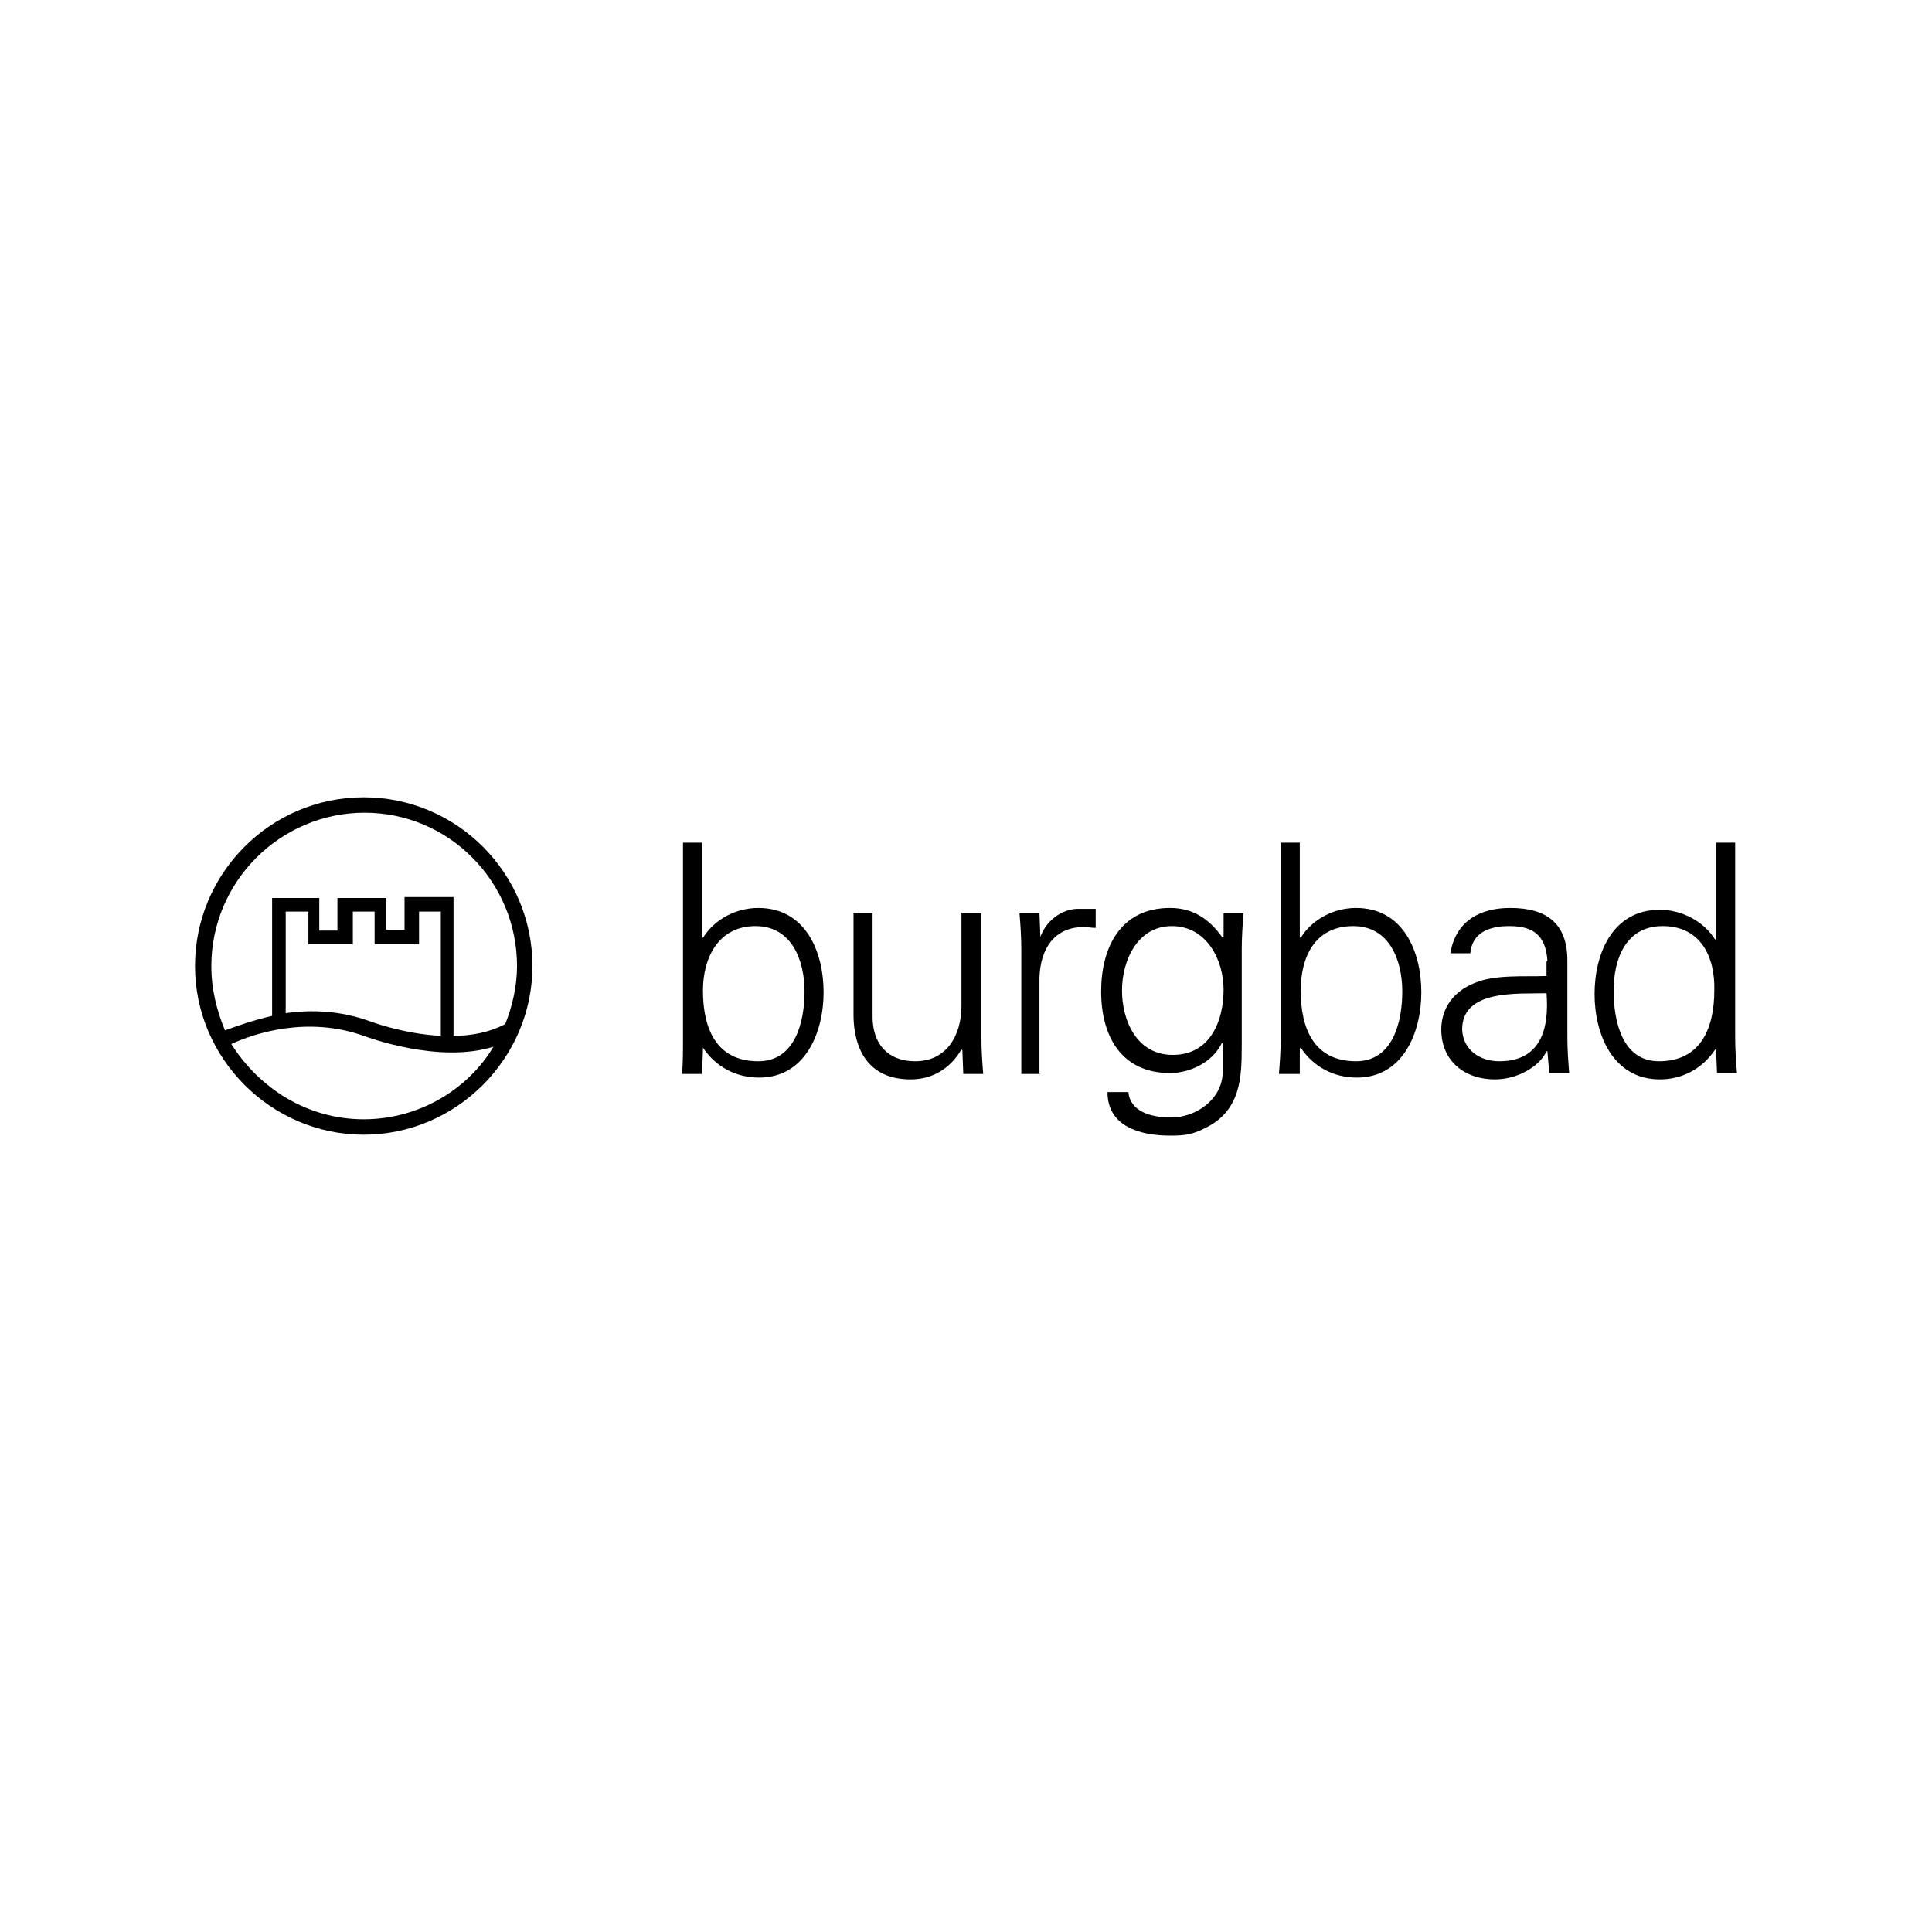 <?xml version="1.0" encoding="utf-8"?>
<!-- Generator: Adobe Illustrator 28.1.0, SVG Export Plug-In . SVG Version: 6.00 Build 0)  -->
<svg version="1.1" id="Ebene_1" xmlns="http://www.w3.org/2000/svg" xmlns:xlink="http://www.w3.org/1999/xlink" x="0px" y="0px"
	 viewBox="0 0 213 213" style="enable-background:new 0 0 213 213;" xml:space="preserve">
<path d="M40.1,87.9c-10.3,0-18.6,8.4-18.6,18.6s8.4,18.6,18.6,18.6s18.6-8.4,18.6-18.6S50.4,87.9,40.1,87.9z M40.1,123.4
	c-6.2,0-11.5-3.4-14.6-8.3c2.6-1.2,8.4-3.1,14.6-0.9c0.3,0.1,8.2,3.1,14.3,1.2C51.6,120.1,46.2,123.4,40.1,123.4z M38.9,104.1v-3.6
	h2.4v3.6h4.9v-3.6h2.4v13.7c-4.1-0.2-7.8-1.6-7.8-1.6c-3.3-1.2-6.5-1.3-9.3-0.9v-11.2H34v3.6L38.9,104.1L38.9,104.1z M50,114.2V98.9
	h-5.4v3.6h-2V99h-5.4v3.6h-2V99H30V112c-2.2,0.5-4.1,1.2-5.2,1.6c-0.9-2.2-1.5-4.5-1.5-7.1c0-9.3,7.6-16.9,16.9-16.9
	S57,97.2,57,106.5c0,2.2-0.5,4.4-1.3,6.4C54,113.8,52,114.2,50,114.2L50,114.2z"/>
<path d="M77.4,118.4h-2.2c0.1-1.2,0.1-2.6,0.1-4V92.9h2.1v10.4l0.1,0.1c1.3-2.1,3.7-3.3,6.1-3.3c5.2,0,7.2,4.8,7.2,9.3
	c0,4.4-2,9.4-7.1,9.4c-2.6,0-4.8-1.2-6.2-3.3v0.2C77.5,115.8,77.4,118.4,77.4,118.4z M77.5,109.2c0,4.1,1.4,7.8,6.1,7.8
	c4.1,0,5.1-4.4,5.1-7.7c0-3.4-1.4-7.2-5.4-7.2C79.2,102.1,77.5,105.6,77.5,109.2z"/>
<path d="M106.1,100.7h2.1v13.7c0,1.4,0.1,2.8,0.2,4h-2.2l-0.1-2.6l-0.1-0.1c-1.3,2.2-3.3,3.3-5.6,3.3c-5.8,0-6.3-5.1-6.3-7.1v-11.2
	h2.1v11.4c0,3,1.7,4.9,4.7,4.9c3.5,0,5.1-2.9,5.1-6.1v-10.3L106.1,100.7L106.1,100.7z"/>
<path d="M114.7,118.4h-2.1v-13.7c0-1.4-0.1-2.8-0.2-4h2.2l0.1,2.6l0,0c0.6-1.7,2.2-3,4-3.1h2.1v2.1c-0.5,0-0.9-0.1-1.3-0.1
	c-3.1,0-4.8,2.2-4.9,5.6v10.7C114.6,118.4,114.7,118.4,114.7,118.4z"/>
<path d="M134.9,100.7h2.2c-0.1,1.2-0.2,2.6-0.2,4v10.6c0,3.5-0.1,7.2-4.1,9.1c-1.4,0.7-2.2,0.8-3.8,0.8c-3.3,0-6.9-1-6.9-4.8h2.3
	c0.2,2.1,2.4,2.8,4.7,2.8c2.8,0,5.6-2,5.7-4.9V115h-0.1c-1,2.1-3.5,3.3-5.7,3.3c-5.4,0-7.6-4.1-7.6-9c0-4.8,2.1-9.2,7.6-9.2
	c2.6,0,4.4,1.3,5.8,3.3l0.1-0.1L134.9,100.7L134.9,100.7z M129.2,102.1c-3.8,0-5.5,3.8-5.5,7.1s1.6,7.1,5.6,7.1
	c4.1,0,5.6-3.7,5.6-7.2C134.9,105.8,133,102.1,129.2,102.1L129.2,102.1z"/>
<path d="M143.3,118.4H141c0.1-1.2,0.2-2.6,0.2-4V92.9h2.1v10.4l0.1,0.1c1.3-2.1,3.7-3.3,6.1-3.3c5.2,0,7.2,4.8,7.2,9.3
	c0,4.4-2,9.4-7.1,9.4c-2.6,0-4.8-1.2-6.2-3.3l-0.1,0.1L143.3,118.4L143.3,118.4z M143.4,109.2c0,4.1,1.4,7.8,6.1,7.8
	c4.1,0,5.1-4.4,5.1-7.7c0-3.4-1.4-7.2-5.4-7.2C144.9,102.1,143.4,105.6,143.4,109.2z"/>
<path d="M170.6,105.9c-0.2-2.9-1.7-3.8-4.2-3.8c-2.2,0-4.1,0.7-4.3,3h-2.2c0.6-3.6,3.3-5,6.6-5c4,0,6.3,1.7,6.3,5.8v8.4
	c0,1.4,0.1,2.8,0.2,4h-2.2l-0.2-2.4h-0.1l-0.1,0.2c-0.8,1.5-3.1,2.9-5.6,2.9c-3.3,0-5.9-2-5.9-5.5c0-2.4,1.4-4.2,3.6-5.1
	c2.3-1,5.5-0.7,8-0.8v-1.6L170.6,105.9L170.6,105.9z M165.3,117c4.7,0,5.5-3.8,5.2-7.5c-3,0.1-9.3-0.5-9.3,4
	C161.3,115.8,163.2,117,165.3,117z"/>
<path d="M189.2,115.8l-0.1-0.1c-1.4,2.1-3.6,3.3-6.1,3.3c-5.2,0-7.2-5-7.2-9.4c0-4.5,2-9.3,7.2-9.3c2.3,0,4.8,1.2,6.1,3.3l0.1-0.1
	V92.9h2.1v21.4c0,1.4,0.1,2.8,0.2,4h-2.2L189.2,115.8z M183.3,102.1c-4.1,0-5.4,3.7-5.4,7.1c0,3.3,0.9,7.8,5,7.8
	c4.7,0,6.1-3.8,6.1-7.8C189.1,105.5,187.5,102.1,183.3,102.1L183.3,102.1z"/>
</svg>

